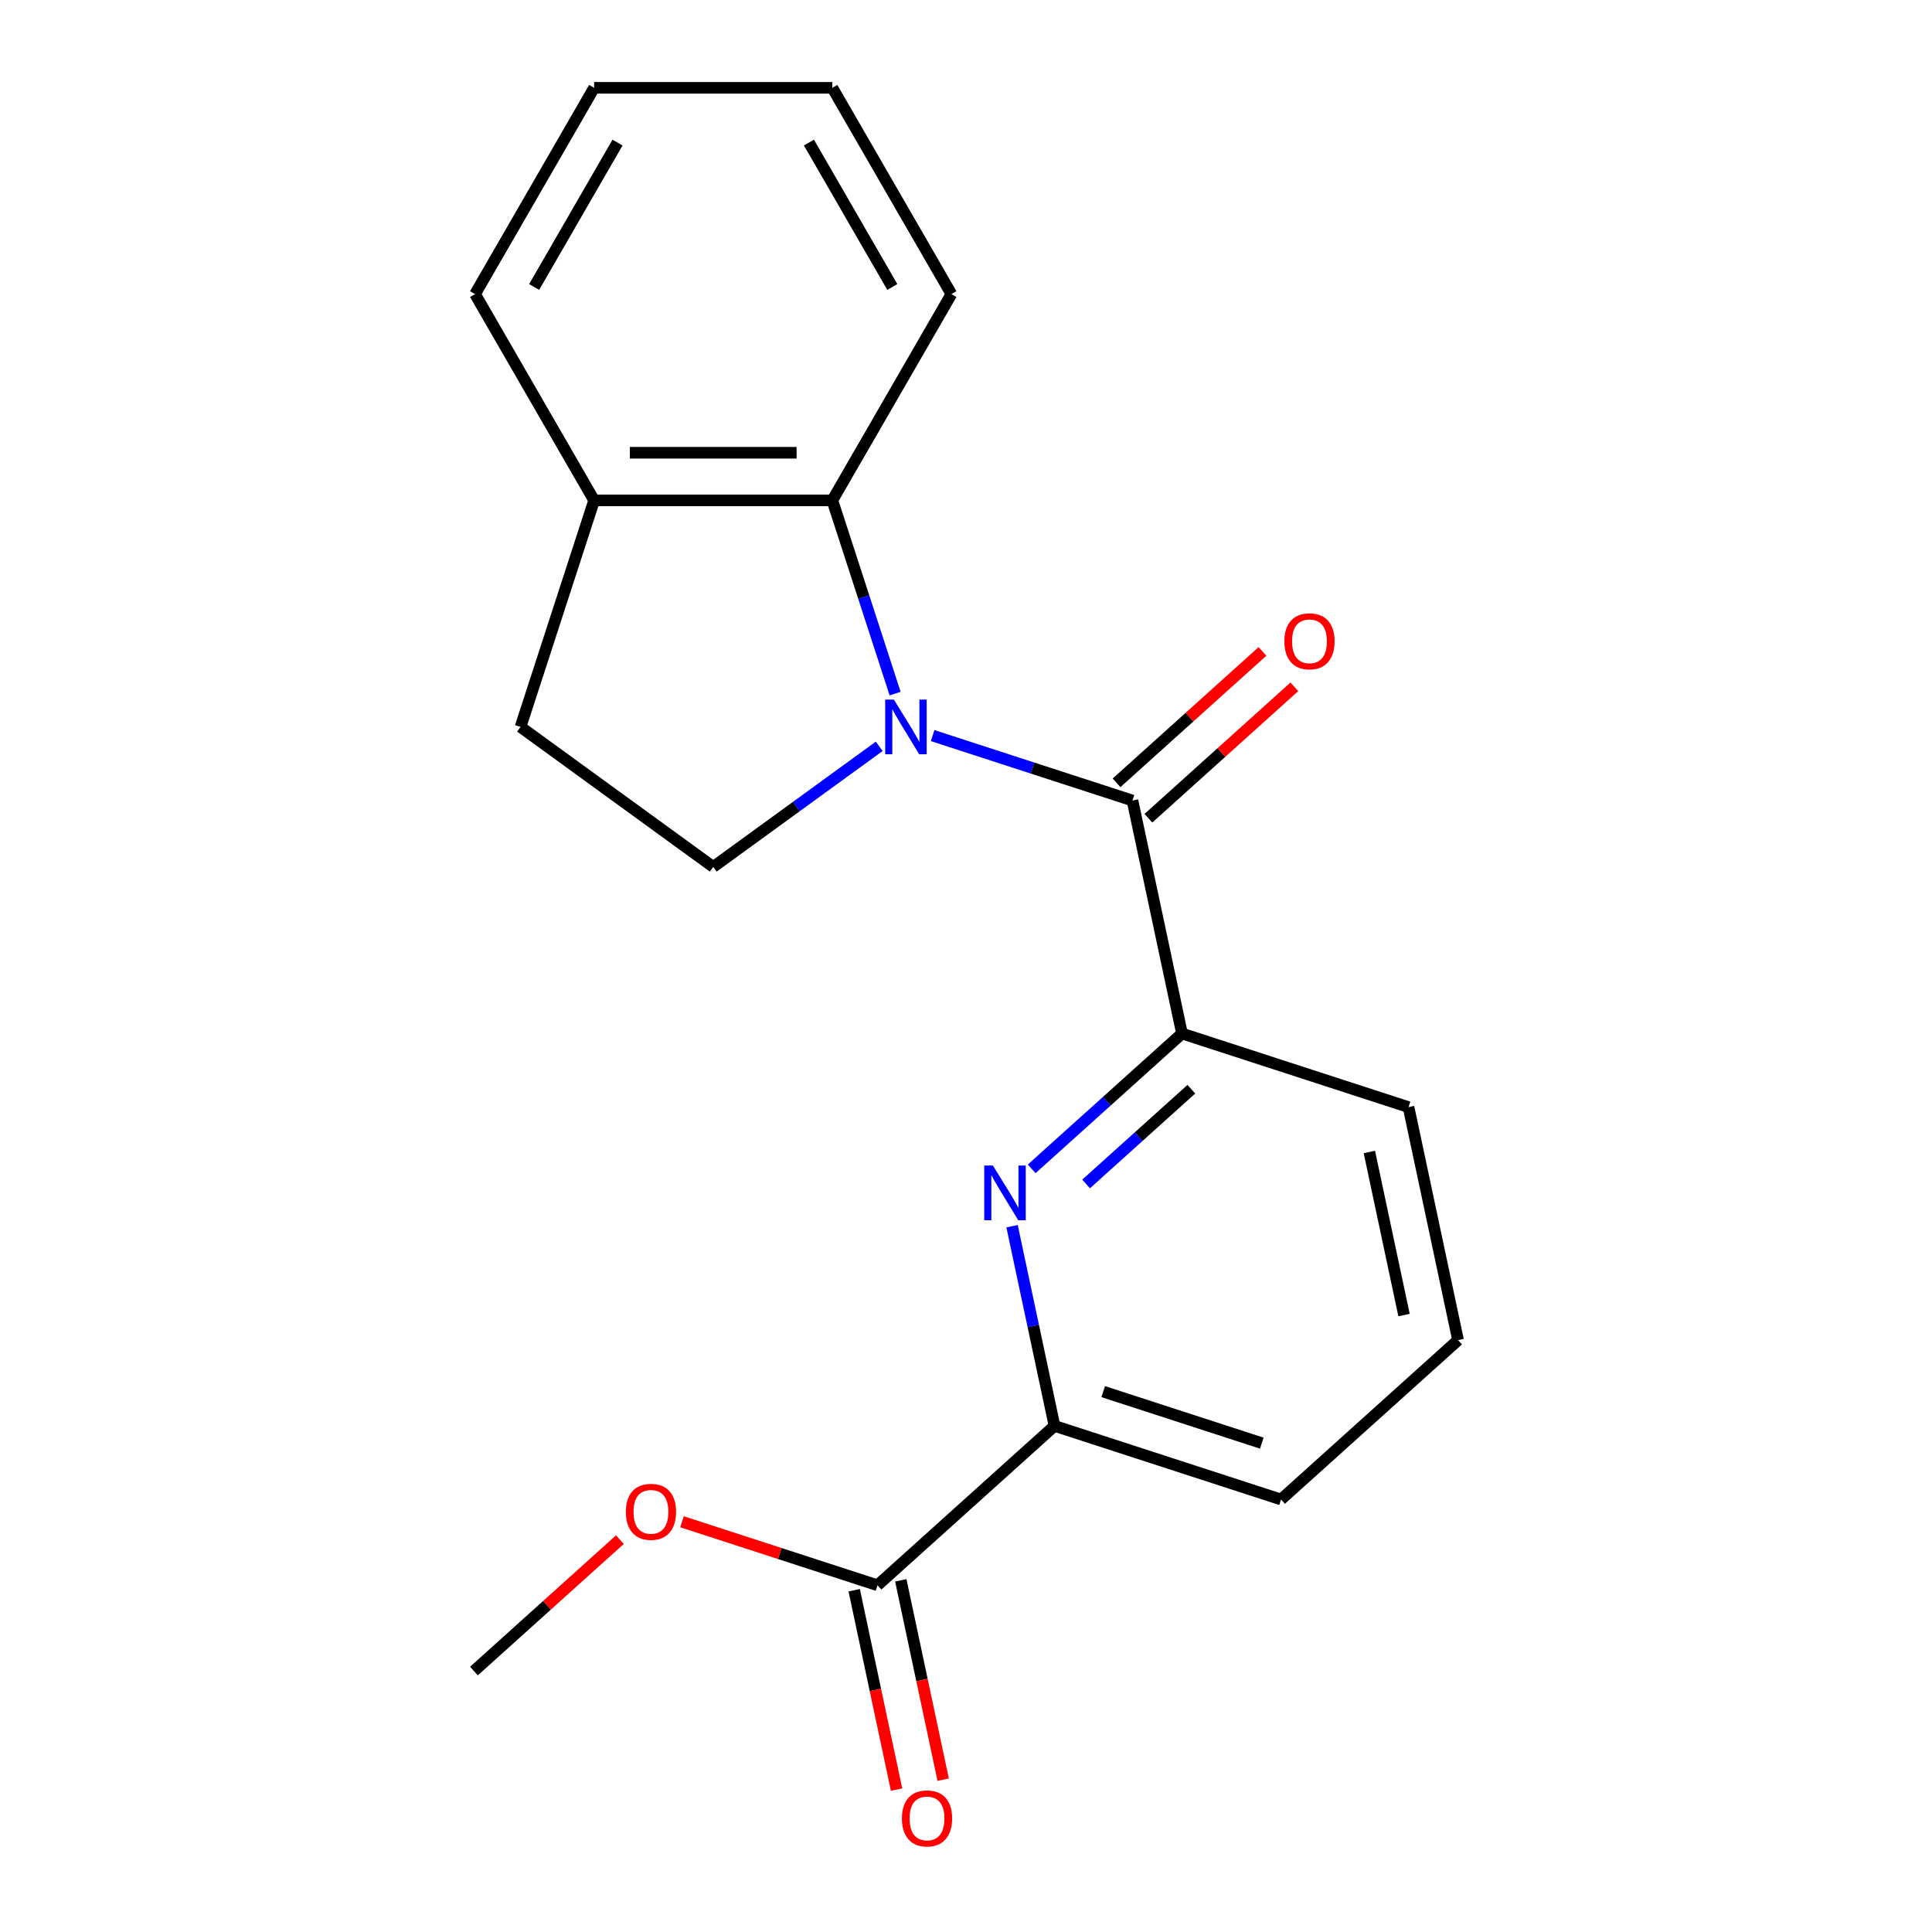 <?xml version='1.0' encoding='iso-8859-1'?>
<svg version='1.1' baseProfile='full'
              xmlns='http://www.w3.org/2000/svg'
                      xmlns:rdkit='http://www.rdkit.org/xml'
                      xmlns:xlink='http://www.w3.org/1999/xlink'
                  xml:space='preserve'
width='1000px' height='1000px' viewBox='0 0 1000 1000'>
<!-- END OF HEADER -->
<rect style='opacity:1.0;fill:#FFFFFF;stroke:none' width='1000' height='1000' x='0' y='0'> </rect>
<path class='bond-0' d='M 482.733,380.744 L 534.45,397.548' style='fill:none;fill-rule:evenodd;stroke:#0000FF;stroke-width:6px;stroke-linecap:butt;stroke-linejoin:miter;stroke-opacity:1' />
<path class='bond-0' d='M 534.45,397.548 L 586.166,414.351' style='fill:none;fill-rule:evenodd;stroke:#000000;stroke-width:6px;stroke-linecap:butt;stroke-linejoin:miter;stroke-opacity:1' />
<path class='bond-2' d='M 463.309,359.011 L 447.061,309.004' style='fill:none;fill-rule:evenodd;stroke:#0000FF;stroke-width:6px;stroke-linecap:butt;stroke-linejoin:miter;stroke-opacity:1' />
<path class='bond-2' d='M 447.061,309.004 L 430.813,258.998' style='fill:none;fill-rule:evenodd;stroke:#000000;stroke-width:6px;stroke-linecap:butt;stroke-linejoin:miter;stroke-opacity:1' />
<path class='bond-4' d='M 455.089,386.295 L 412.128,417.508' style='fill:none;fill-rule:evenodd;stroke:#0000FF;stroke-width:6px;stroke-linecap:butt;stroke-linejoin:miter;stroke-opacity:1' />
<path class='bond-4' d='M 412.128,417.508 L 369.168,448.721' style='fill:none;fill-rule:evenodd;stroke:#000000;stroke-width:6px;stroke-linecap:butt;stroke-linejoin:miter;stroke-opacity:1' />
<path class='bond-3' d='M 586.166,414.351 L 611.799,534.947' style='fill:none;fill-rule:evenodd;stroke:#000000;stroke-width:6px;stroke-linecap:butt;stroke-linejoin:miter;stroke-opacity:1' />
<path class='bond-7' d='M 594.416,423.514 L 632.186,389.506' style='fill:none;fill-rule:evenodd;stroke:#000000;stroke-width:6px;stroke-linecap:butt;stroke-linejoin:miter;stroke-opacity:1' />
<path class='bond-7' d='M 632.186,389.506 L 669.955,355.498' style='fill:none;fill-rule:evenodd;stroke:#FF0000;stroke-width:6px;stroke-linecap:butt;stroke-linejoin:miter;stroke-opacity:1' />
<path class='bond-7' d='M 577.916,405.189 L 615.686,371.181' style='fill:none;fill-rule:evenodd;stroke:#000000;stroke-width:6px;stroke-linecap:butt;stroke-linejoin:miter;stroke-opacity:1' />
<path class='bond-7' d='M 615.686,371.181 L 653.456,337.173' style='fill:none;fill-rule:evenodd;stroke:#FF0000;stroke-width:6px;stroke-linecap:butt;stroke-linejoin:miter;stroke-opacity:1' />
<path class='bond-1' d='M 534,604.998 L 572.9,569.972' style='fill:none;fill-rule:evenodd;stroke:#0000FF;stroke-width:6px;stroke-linecap:butt;stroke-linejoin:miter;stroke-opacity:1' />
<path class='bond-1' d='M 572.9,569.972 L 611.799,534.947' style='fill:none;fill-rule:evenodd;stroke:#000000;stroke-width:6px;stroke-linecap:butt;stroke-linejoin:miter;stroke-opacity:1' />
<path class='bond-1' d='M 562.169,612.814 L 589.399,588.296' style='fill:none;fill-rule:evenodd;stroke:#0000FF;stroke-width:6px;stroke-linecap:butt;stroke-linejoin:miter;stroke-opacity:1' />
<path class='bond-1' d='M 589.399,588.296 L 616.629,563.779' style='fill:none;fill-rule:evenodd;stroke:#000000;stroke-width:6px;stroke-linecap:butt;stroke-linejoin:miter;stroke-opacity:1' />
<path class='bond-5' d='M 523.843,634.685 L 534.827,686.362' style='fill:none;fill-rule:evenodd;stroke:#0000FF;stroke-width:6px;stroke-linecap:butt;stroke-linejoin:miter;stroke-opacity:1' />
<path class='bond-5' d='M 534.827,686.362 L 545.811,738.038' style='fill:none;fill-rule:evenodd;stroke:#000000;stroke-width:6px;stroke-linecap:butt;stroke-linejoin:miter;stroke-opacity:1' />
<path class='bond-8' d='M 430.813,258.998 L 307.523,258.998' style='fill:none;fill-rule:evenodd;stroke:#000000;stroke-width:6px;stroke-linecap:butt;stroke-linejoin:miter;stroke-opacity:1' />
<path class='bond-8' d='M 412.319,234.34 L 326.017,234.34' style='fill:none;fill-rule:evenodd;stroke:#000000;stroke-width:6px;stroke-linecap:butt;stroke-linejoin:miter;stroke-opacity:1' />
<path class='bond-13' d='M 430.813,258.998 L 492.457,152.226' style='fill:none;fill-rule:evenodd;stroke:#000000;stroke-width:6px;stroke-linecap:butt;stroke-linejoin:miter;stroke-opacity:1' />
<path class='bond-12' d='M 611.799,534.947 L 729.055,573.045' style='fill:none;fill-rule:evenodd;stroke:#000000;stroke-width:6px;stroke-linecap:butt;stroke-linejoin:miter;stroke-opacity:1' />
<path class='bond-9' d='M 369.168,448.721 L 269.425,376.253' style='fill:none;fill-rule:evenodd;stroke:#000000;stroke-width:6px;stroke-linecap:butt;stroke-linejoin:miter;stroke-opacity:1' />
<path class='bond-6' d='M 545.811,738.038 L 454.189,820.535' style='fill:none;fill-rule:evenodd;stroke:#000000;stroke-width:6px;stroke-linecap:butt;stroke-linejoin:miter;stroke-opacity:1' />
<path class='bond-22' d='M 545.811,738.038 L 663.066,776.137' style='fill:none;fill-rule:evenodd;stroke:#000000;stroke-width:6px;stroke-linecap:butt;stroke-linejoin:miter;stroke-opacity:1' />
<path class='bond-22' d='M 571.019,720.302 L 653.097,746.971' style='fill:none;fill-rule:evenodd;stroke:#000000;stroke-width:6px;stroke-linecap:butt;stroke-linejoin:miter;stroke-opacity:1' />
<path class='bond-10' d='M 442.13,823.098 L 453.097,874.695' style='fill:none;fill-rule:evenodd;stroke:#000000;stroke-width:6px;stroke-linecap:butt;stroke-linejoin:miter;stroke-opacity:1' />
<path class='bond-10' d='M 453.097,874.695 L 464.064,926.291' style='fill:none;fill-rule:evenodd;stroke:#FF0000;stroke-width:6px;stroke-linecap:butt;stroke-linejoin:miter;stroke-opacity:1' />
<path class='bond-10' d='M 466.249,817.972 L 477.216,869.568' style='fill:none;fill-rule:evenodd;stroke:#000000;stroke-width:6px;stroke-linecap:butt;stroke-linejoin:miter;stroke-opacity:1' />
<path class='bond-10' d='M 477.216,869.568 L 488.183,921.165' style='fill:none;fill-rule:evenodd;stroke:#FF0000;stroke-width:6px;stroke-linecap:butt;stroke-linejoin:miter;stroke-opacity:1' />
<path class='bond-11' d='M 454.189,820.535 L 403.603,804.098' style='fill:none;fill-rule:evenodd;stroke:#000000;stroke-width:6px;stroke-linecap:butt;stroke-linejoin:miter;stroke-opacity:1' />
<path class='bond-11' d='M 403.603,804.098 L 353.016,787.662' style='fill:none;fill-rule:evenodd;stroke:#FF0000;stroke-width:6px;stroke-linecap:butt;stroke-linejoin:miter;stroke-opacity:1' />
<path class='bond-16' d='M 307.523,258.998 L 245.879,152.226' style='fill:none;fill-rule:evenodd;stroke:#000000;stroke-width:6px;stroke-linecap:butt;stroke-linejoin:miter;stroke-opacity:1' />
<path class='bond-20' d='M 307.523,258.998 L 269.425,376.253' style='fill:none;fill-rule:evenodd;stroke:#000000;stroke-width:6px;stroke-linecap:butt;stroke-linejoin:miter;stroke-opacity:1' />
<path class='bond-17' d='M 320.852,796.917 L 283.082,830.925' style='fill:none;fill-rule:evenodd;stroke:#FF0000;stroke-width:6px;stroke-linecap:butt;stroke-linejoin:miter;stroke-opacity:1' />
<path class='bond-17' d='M 283.082,830.925 L 245.312,864.933' style='fill:none;fill-rule:evenodd;stroke:#000000;stroke-width:6px;stroke-linecap:butt;stroke-linejoin:miter;stroke-opacity:1' />
<path class='bond-15' d='M 729.055,573.045 L 754.688,693.64' style='fill:none;fill-rule:evenodd;stroke:#000000;stroke-width:6px;stroke-linecap:butt;stroke-linejoin:miter;stroke-opacity:1' />
<path class='bond-15' d='M 708.78,596.261 L 726.724,680.678' style='fill:none;fill-rule:evenodd;stroke:#000000;stroke-width:6px;stroke-linecap:butt;stroke-linejoin:miter;stroke-opacity:1' />
<path class='bond-18' d='M 492.457,152.226 L 430.813,45.455' style='fill:none;fill-rule:evenodd;stroke:#000000;stroke-width:6px;stroke-linecap:butt;stroke-linejoin:miter;stroke-opacity:1' />
<path class='bond-18' d='M 461.856,148.539 L 418.705,73.799' style='fill:none;fill-rule:evenodd;stroke:#000000;stroke-width:6px;stroke-linecap:butt;stroke-linejoin:miter;stroke-opacity:1' />
<path class='bond-14' d='M 663.066,776.137 L 754.688,693.64' style='fill:none;fill-rule:evenodd;stroke:#000000;stroke-width:6px;stroke-linecap:butt;stroke-linejoin:miter;stroke-opacity:1' />
<path class='bond-21' d='M 245.879,152.226 L 307.523,45.455' style='fill:none;fill-rule:evenodd;stroke:#000000;stroke-width:6px;stroke-linecap:butt;stroke-linejoin:miter;stroke-opacity:1' />
<path class='bond-21' d='M 276.48,148.539 L 319.631,73.799' style='fill:none;fill-rule:evenodd;stroke:#000000;stroke-width:6px;stroke-linecap:butt;stroke-linejoin:miter;stroke-opacity:1' />
<path class='bond-19' d='M 430.813,45.455 L 307.523,45.455' style='fill:none;fill-rule:evenodd;stroke:#000000;stroke-width:6px;stroke-linecap:butt;stroke-linejoin:miter;stroke-opacity:1' />
<path  class='atom-0' d='M 462.651 362.093
L 471.931 377.093
Q 472.851 378.573, 474.331 381.253
Q 475.811 383.933, 475.891 384.093
L 475.891 362.093
L 479.651 362.093
L 479.651 390.413
L 475.771 390.413
L 465.811 374.013
Q 464.651 372.093, 463.411 369.893
Q 462.211 367.693, 461.851 367.013
L 461.851 390.413
L 458.171 390.413
L 458.171 362.093
L 462.651 362.093
' fill='#0000FF'/>
<path  class='atom-2' d='M 513.918 603.283
L 523.198 618.283
Q 524.118 619.763, 525.598 622.443
Q 527.078 625.123, 527.158 625.283
L 527.158 603.283
L 530.918 603.283
L 530.918 631.603
L 527.038 631.603
L 517.078 615.203
Q 515.918 613.283, 514.678 611.083
Q 513.478 608.883, 513.118 608.203
L 513.118 631.603
L 509.438 631.603
L 509.438 603.283
L 513.918 603.283
' fill='#0000FF'/>
<path  class='atom-8' d='M 664.788 331.935
Q 664.788 325.135, 668.148 321.335
Q 671.508 317.535, 677.788 317.535
Q 684.068 317.535, 687.428 321.335
Q 690.788 325.135, 690.788 331.935
Q 690.788 338.815, 687.388 342.735
Q 683.988 346.615, 677.788 346.615
Q 671.548 346.615, 668.148 342.735
Q 664.788 338.855, 664.788 331.935
M 677.788 343.415
Q 682.108 343.415, 684.428 340.535
Q 686.788 337.615, 686.788 331.935
Q 686.788 326.375, 684.428 323.575
Q 682.108 320.735, 677.788 320.735
Q 673.468 320.735, 671.108 323.535
Q 668.788 326.335, 668.788 331.935
Q 668.788 337.655, 671.108 340.535
Q 673.468 343.415, 677.788 343.415
' fill='#FF0000'/>
<path  class='atom-11' d='M 466.822 941.21
Q 466.822 934.41, 470.182 930.61
Q 473.542 926.81, 479.822 926.81
Q 486.102 926.81, 489.462 930.61
Q 492.822 934.41, 492.822 941.21
Q 492.822 948.09, 489.422 952.01
Q 486.022 955.89, 479.822 955.89
Q 473.582 955.89, 470.182 952.01
Q 466.822 948.13, 466.822 941.21
M 479.822 952.69
Q 484.142 952.69, 486.462 949.81
Q 488.822 946.89, 488.822 941.21
Q 488.822 935.65, 486.462 932.85
Q 484.142 930.01, 479.822 930.01
Q 475.502 930.01, 473.142 932.81
Q 470.822 935.61, 470.822 941.21
Q 470.822 946.93, 473.142 949.81
Q 475.502 952.69, 479.822 952.69
' fill='#FF0000'/>
<path  class='atom-12' d='M 323.934 782.517
Q 323.934 775.717, 327.294 771.917
Q 330.654 768.117, 336.934 768.117
Q 343.214 768.117, 346.574 771.917
Q 349.934 775.717, 349.934 782.517
Q 349.934 789.397, 346.534 793.317
Q 343.134 797.197, 336.934 797.197
Q 330.694 797.197, 327.294 793.317
Q 323.934 789.437, 323.934 782.517
M 336.934 793.997
Q 341.254 793.997, 343.574 791.117
Q 345.934 788.197, 345.934 782.517
Q 345.934 776.957, 343.574 774.157
Q 341.254 771.317, 336.934 771.317
Q 332.614 771.317, 330.254 774.117
Q 327.934 776.917, 327.934 782.517
Q 327.934 788.237, 330.254 791.117
Q 332.614 793.997, 336.934 793.997
' fill='#FF0000'/>
</svg>
